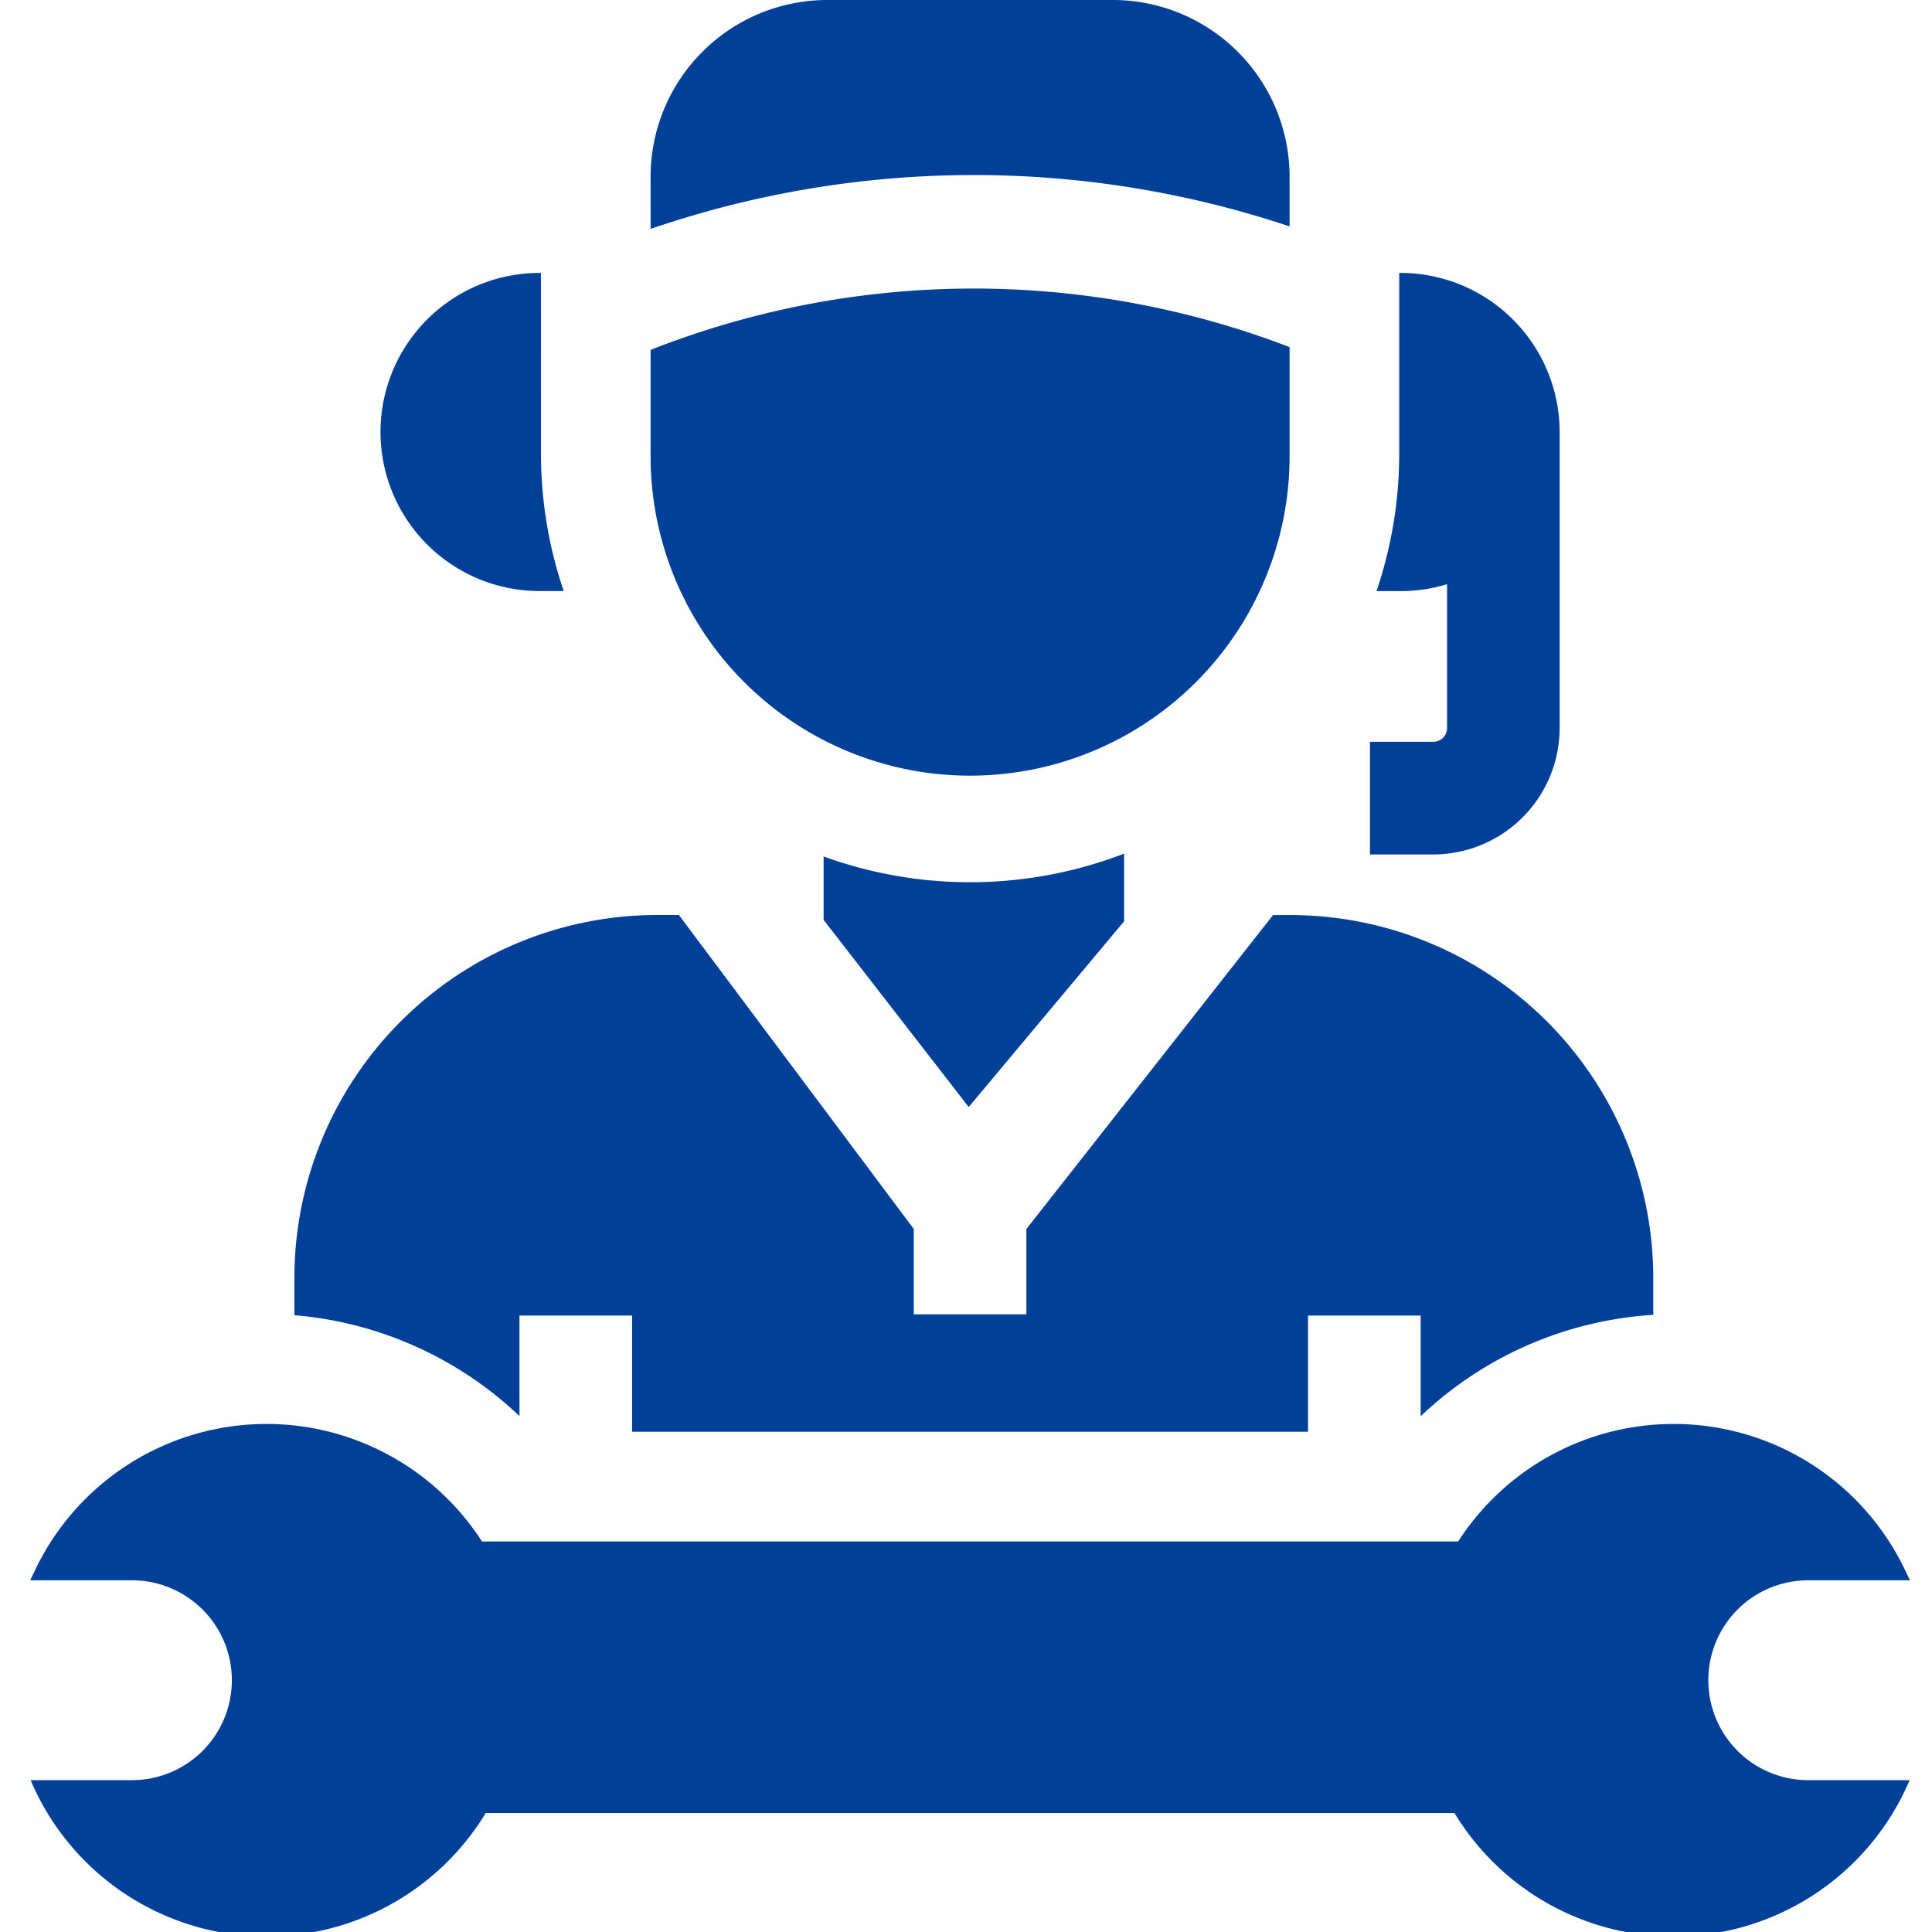 <svg xmlns="http://www.w3.org/2000/svg" viewBox="0 0 64 64"><clipPath id="a"><path d="M-11168 14741h64v64h-64z"/></clipPath><g fill="#004099" clip-path="url(#a)" transform="translate(11168 -14741)"><path d="M-11150.793 14784.58h3.732v3.848h22.391v-3.848h3.732v3.334a12.286 12.286 0 0 1 7.705-3.358v-1.227a12.031 12.031 0 0 0-12.017-12.017h-.578l-8.171 10.4v2.827h-3.732v-2.829l-7.78-10.4h-.72a12.031 12.031 0 0 0-12.017 12.017v1.241a12.3 12.3 0 0 1 7.456 3.341v-3.334z"/><path d="M-11130.763 14771.519v-2.241a14.218 14.218 0 0 1-9.954.094v2.1l4.807 6.2zM-11150.081 14750.041h-.045a5.269 5.269 0 0 0 0 10.538h.8a14.16 14.16 0 0 1-.754-4.57zM-11122.401 14760.581h.8a5.252 5.252 0 0 0 1.537-.229v4.766a.456.456 0 0 1-.455.455h-2.1v3.732h2.1a4.192 4.192 0 0 0 4.184-4.19v-9.805a5.275 5.275 0 0 0-5.269-5.269h-.045v5.967a14.153 14.153 0 0 1-.752 4.573zM-11125.281 14756.008v-3.51a29.2 29.2 0 0 0-21.167.093v3.417a10.584 10.584 0 1 0 21.167 0zM-11125.281 14748.5v-1.65a5.857 5.857 0 0 0-5.85-5.85h-9.467a5.857 5.857 0 0 0-5.85 5.85v1.733a33.005 33.005 0 0 1 21.167-.083zM-11111.41 14796.659a3.31 3.31 0 0 1 3.31-3.31h3.37l-.18-.373a8.49 8.49 0 0 0-14.786-.913h-32.338a8.49 8.49 0 0 0-14.786.913l-.18.373h3.37a3.31 3.31 0 0 1 0 6.621h-3.357l.057.129a8.488 8.488 0 0 0 15.02.96h32.092a8.488 8.488 0 0 0 15.02-.96l.057-.129h-3.358a3.31 3.31 0 0 1-3.31-3.31z"/></g></svg>